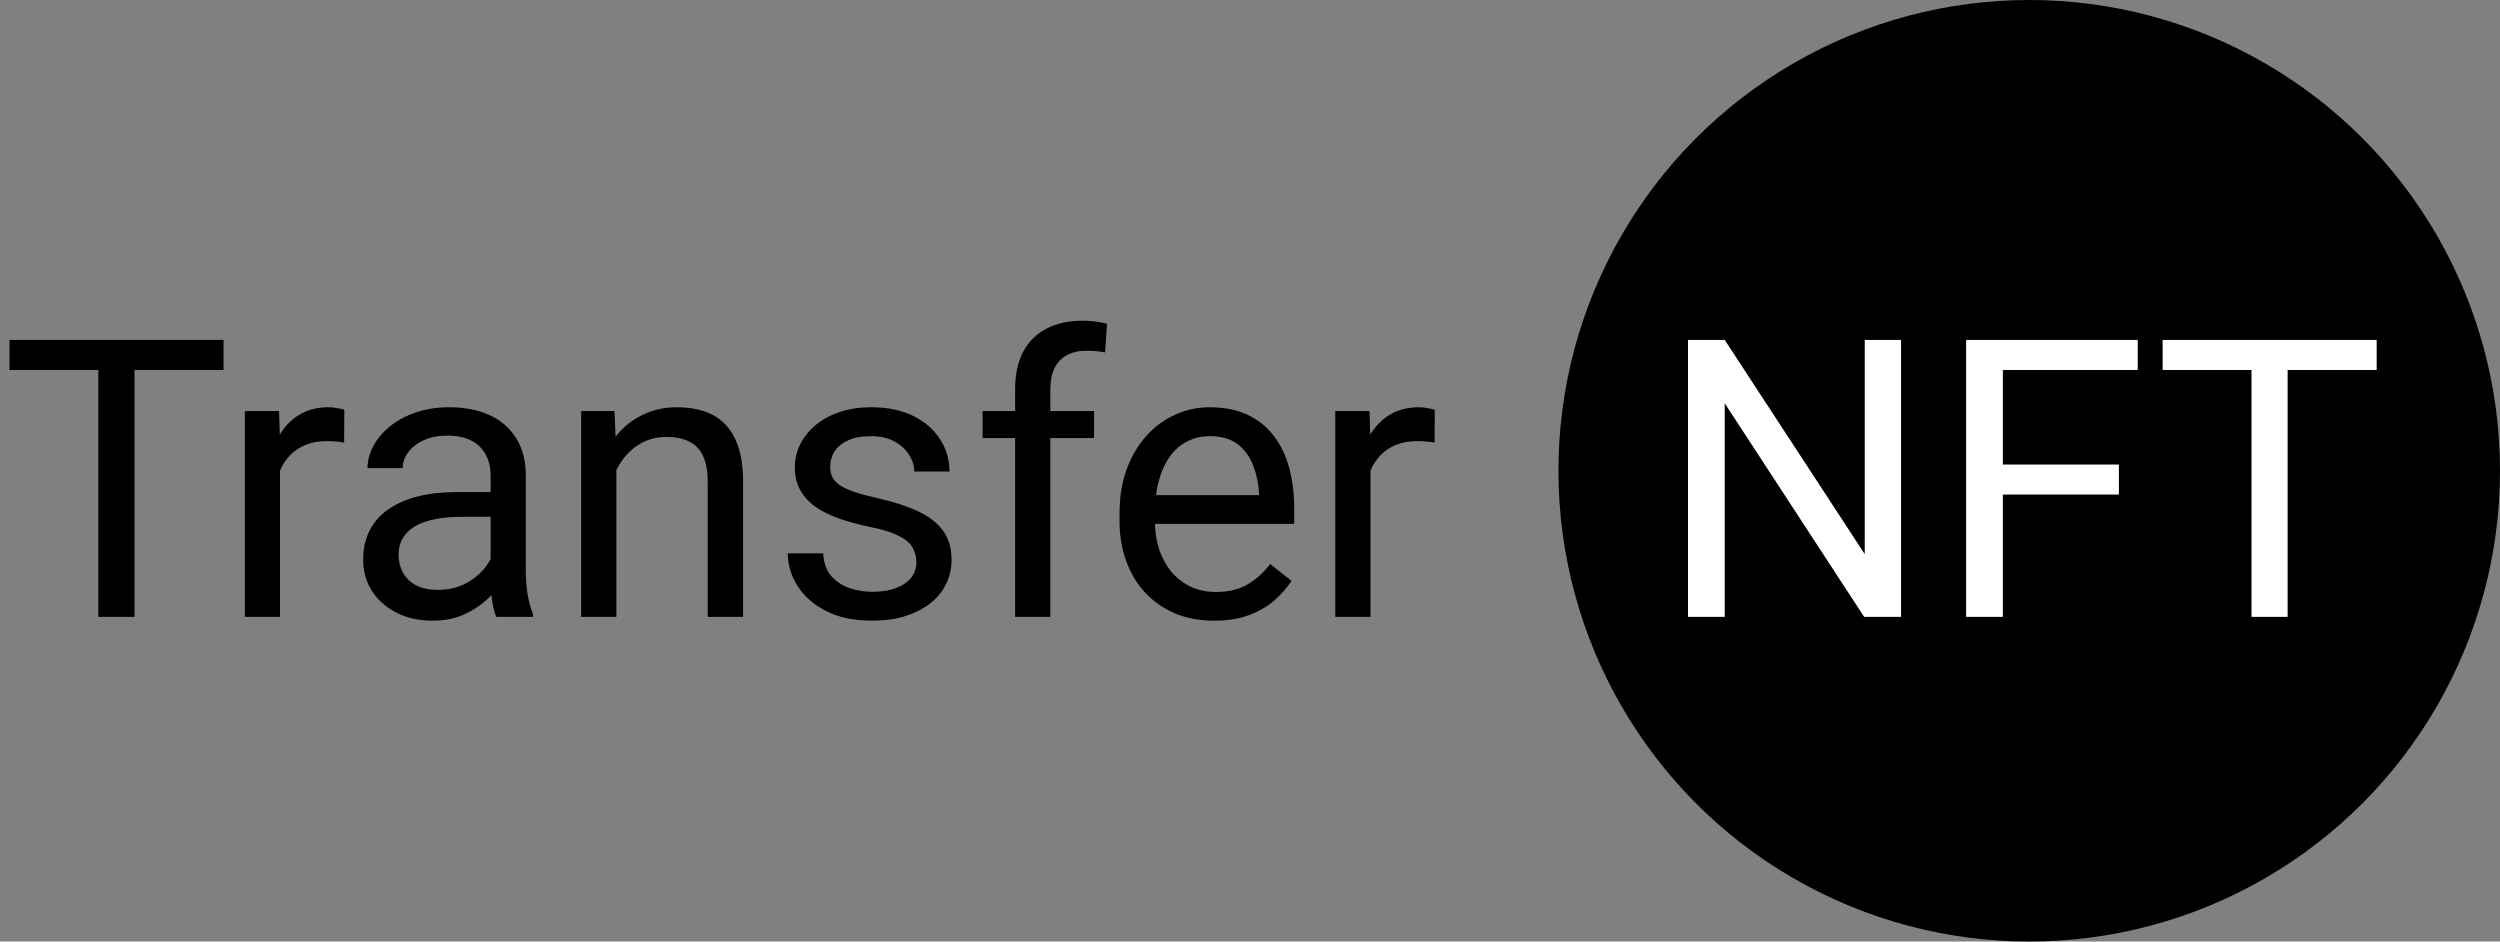 <svg width="77" height="29" viewBox="0 0 77 29" fill="none" xmlns="http://www.w3.org/2000/svg">
<rect x="0" y="0" width="77" height="29" fill="#808080" stroke="none"/>
<path d="M4.143 10.469V19H3.029V10.469H4.143ZM6.885 10.469V11.395H0.293V10.469H6.885ZM8.625 13.656V19H7.541V12.66H8.596L8.625 13.656ZM10.605 12.625L10.6 13.633C10.51 13.613 10.424 13.602 10.342 13.598C10.264 13.59 10.174 13.586 10.072 13.586C9.822 13.586 9.602 13.625 9.41 13.703C9.219 13.781 9.057 13.891 8.924 14.031C8.791 14.172 8.685 14.34 8.607 14.535C8.533 14.727 8.484 14.938 8.461 15.168L8.156 15.344C8.156 14.961 8.193 14.602 8.268 14.266C8.346 13.93 8.465 13.633 8.625 13.375C8.785 13.113 8.988 12.91 9.234 12.766C9.484 12.617 9.781 12.543 10.125 12.543C10.203 12.543 10.293 12.553 10.395 12.572C10.496 12.588 10.566 12.605 10.605 12.625ZM15.111 17.916V14.652C15.111 14.402 15.06 14.186 14.959 14.002C14.861 13.815 14.713 13.67 14.514 13.568C14.314 13.467 14.068 13.416 13.775 13.416C13.502 13.416 13.262 13.463 13.055 13.557C12.851 13.65 12.691 13.774 12.574 13.926C12.461 14.078 12.404 14.242 12.404 14.418H11.32C11.32 14.191 11.379 13.967 11.496 13.744C11.613 13.522 11.781 13.32 12 13.141C12.223 12.957 12.488 12.813 12.797 12.707C13.109 12.598 13.457 12.543 13.84 12.543C14.301 12.543 14.707 12.621 15.059 12.777C15.414 12.934 15.691 13.17 15.891 13.486C16.094 13.799 16.195 14.191 16.195 14.664V17.617C16.195 17.828 16.213 18.053 16.248 18.291C16.287 18.529 16.344 18.735 16.418 18.906V19H15.287C15.232 18.875 15.189 18.709 15.158 18.502C15.127 18.291 15.111 18.096 15.111 17.916ZM15.299 15.156L15.31 15.918H14.215C13.906 15.918 13.631 15.943 13.389 15.994C13.146 16.041 12.943 16.113 12.779 16.211C12.615 16.309 12.49 16.432 12.404 16.58C12.318 16.725 12.275 16.895 12.275 17.09C12.275 17.289 12.32 17.471 12.41 17.635C12.5 17.799 12.635 17.93 12.814 18.027C12.998 18.121 13.223 18.168 13.488 18.168C13.82 18.168 14.113 18.098 14.367 17.957C14.621 17.817 14.822 17.645 14.971 17.442C15.123 17.238 15.205 17.041 15.217 16.85L15.68 17.371C15.652 17.535 15.578 17.717 15.457 17.916C15.336 18.115 15.174 18.307 14.971 18.49C14.771 18.67 14.533 18.82 14.256 18.942C13.982 19.059 13.674 19.117 13.33 19.117C12.9 19.117 12.523 19.033 12.199 18.865C11.879 18.697 11.629 18.473 11.449 18.192C11.273 17.906 11.185 17.588 11.185 17.236C11.185 16.897 11.252 16.598 11.385 16.34C11.518 16.078 11.709 15.861 11.959 15.69C12.209 15.514 12.51 15.381 12.861 15.291C13.213 15.201 13.605 15.156 14.039 15.156H15.299ZM18.984 14.014V19H17.9V12.66H18.926L18.984 14.014ZM18.727 15.59L18.275 15.572C18.279 15.139 18.344 14.738 18.469 14.371C18.594 14 18.77 13.678 18.996 13.404C19.223 13.131 19.492 12.92 19.805 12.772C20.121 12.619 20.471 12.543 20.854 12.543C21.166 12.543 21.447 12.586 21.697 12.672C21.947 12.754 22.16 12.887 22.336 13.07C22.516 13.254 22.652 13.492 22.746 13.785C22.84 14.074 22.887 14.428 22.887 14.846V19H21.797V14.834C21.797 14.502 21.748 14.236 21.65 14.037C21.553 13.834 21.41 13.688 21.223 13.598C21.035 13.504 20.805 13.457 20.531 13.457C20.262 13.457 20.016 13.514 19.793 13.627C19.574 13.74 19.385 13.897 19.225 14.096C19.068 14.295 18.945 14.524 18.855 14.781C18.77 15.035 18.727 15.305 18.727 15.59ZM28.225 17.318C28.225 17.162 28.189 17.018 28.119 16.885C28.053 16.748 27.914 16.625 27.703 16.516C27.496 16.402 27.183 16.305 26.766 16.223C26.414 16.148 26.096 16.061 25.811 15.959C25.529 15.857 25.289 15.735 25.09 15.59C24.895 15.445 24.744 15.275 24.639 15.08C24.533 14.885 24.48 14.656 24.48 14.395C24.48 14.145 24.535 13.908 24.645 13.686C24.758 13.463 24.916 13.266 25.119 13.094C25.326 12.922 25.574 12.787 25.863 12.69C26.152 12.592 26.475 12.543 26.83 12.543C27.338 12.543 27.771 12.633 28.131 12.813C28.49 12.992 28.766 13.232 28.957 13.533C29.148 13.83 29.244 14.16 29.244 14.524H28.16C28.16 14.348 28.107 14.178 28.002 14.014C27.9 13.846 27.75 13.707 27.551 13.598C27.355 13.488 27.115 13.434 26.83 13.434C26.529 13.434 26.285 13.48 26.098 13.574C25.914 13.664 25.779 13.779 25.693 13.92C25.611 14.061 25.57 14.209 25.57 14.365C25.57 14.482 25.59 14.588 25.629 14.682C25.672 14.772 25.746 14.855 25.852 14.934C25.957 15.008 26.105 15.078 26.297 15.145C26.488 15.211 26.732 15.277 27.029 15.344C27.549 15.461 27.977 15.602 28.312 15.766C28.648 15.93 28.898 16.131 29.062 16.369C29.227 16.608 29.308 16.897 29.308 17.236C29.308 17.514 29.25 17.768 29.133 17.998C29.02 18.229 28.854 18.428 28.635 18.596C28.42 18.76 28.162 18.889 27.861 18.983C27.564 19.072 27.23 19.117 26.859 19.117C26.301 19.117 25.828 19.018 25.441 18.818C25.055 18.619 24.762 18.361 24.562 18.045C24.363 17.729 24.264 17.395 24.264 17.043H25.354C25.369 17.34 25.455 17.576 25.611 17.752C25.767 17.924 25.959 18.047 26.186 18.121C26.412 18.192 26.637 18.227 26.859 18.227C27.156 18.227 27.404 18.188 27.604 18.11C27.807 18.031 27.961 17.924 28.066 17.787C28.172 17.651 28.225 17.494 28.225 17.318ZM32.35 19H31.266V11.992C31.266 11.535 31.348 11.15 31.512 10.838C31.68 10.522 31.92 10.283 32.232 10.123C32.545 9.959 32.916 9.877 33.346 9.877C33.471 9.877 33.596 9.885 33.721 9.9C33.85 9.916 33.975 9.94 34.096 9.971L34.037 10.855C33.955 10.836 33.861 10.822 33.756 10.815C33.654 10.807 33.553 10.803 33.451 10.803C33.221 10.803 33.021 10.85 32.853 10.943C32.689 11.033 32.564 11.166 32.478 11.342C32.392 11.518 32.35 11.735 32.35 11.992V19ZM33.697 12.66V13.492H30.264V12.66H33.697ZM37.395 19.117C36.953 19.117 36.553 19.043 36.193 18.895C35.838 18.742 35.531 18.529 35.273 18.256C35.02 17.983 34.824 17.658 34.688 17.283C34.551 16.908 34.482 16.498 34.482 16.053V15.807C34.482 15.291 34.559 14.832 34.711 14.43C34.863 14.024 35.07 13.68 35.332 13.399C35.594 13.117 35.891 12.904 36.223 12.76C36.555 12.615 36.898 12.543 37.254 12.543C37.707 12.543 38.098 12.621 38.426 12.777C38.758 12.934 39.029 13.152 39.24 13.434C39.451 13.711 39.607 14.039 39.709 14.418C39.81 14.793 39.861 15.203 39.861 15.649V16.135H35.127V15.25H38.777V15.168C38.762 14.887 38.703 14.613 38.602 14.348C38.504 14.082 38.348 13.863 38.133 13.691C37.918 13.52 37.625 13.434 37.254 13.434C37.008 13.434 36.781 13.486 36.574 13.592C36.367 13.693 36.189 13.846 36.041 14.049C35.892 14.252 35.777 14.5 35.695 14.793C35.613 15.086 35.572 15.424 35.572 15.807V16.053C35.572 16.354 35.613 16.637 35.695 16.902C35.781 17.164 35.904 17.395 36.064 17.594C36.228 17.793 36.426 17.949 36.656 18.063C36.891 18.176 37.156 18.233 37.453 18.233C37.836 18.233 38.16 18.154 38.426 17.998C38.691 17.842 38.924 17.633 39.123 17.371L39.779 17.893C39.642 18.1 39.469 18.297 39.258 18.485C39.047 18.672 38.787 18.824 38.478 18.942C38.174 19.059 37.812 19.117 37.395 19.117ZM42.211 13.656V19H41.127V12.66H42.182L42.211 13.656ZM44.191 12.625L44.185 13.633C44.096 13.613 44.01 13.602 43.928 13.598C43.85 13.59 43.76 13.586 43.658 13.586C43.408 13.586 43.188 13.625 42.996 13.703C42.805 13.781 42.642 13.891 42.51 14.031C42.377 14.172 42.271 14.34 42.193 14.535C42.119 14.727 42.07 14.938 42.047 15.168L41.742 15.344C41.742 14.961 41.779 14.602 41.853 14.266C41.932 13.93 42.051 13.633 42.211 13.375C42.371 13.113 42.574 12.91 42.82 12.766C43.07 12.617 43.367 12.543 43.711 12.543C43.789 12.543 43.879 12.553 43.98 12.572C44.082 12.588 44.152 12.605 44.191 12.625Z" fill="black"/>
<circle cx="62.5" cy="14.5" r="14.5" fill="black"/>
<path d="M58.553 10.469V19H57.416L53.121 12.42V19H51.99V10.469H53.121L57.434 17.067V10.469H58.553ZM61.688 10.469V19H60.557V10.469H61.688ZM65.262 14.307V15.232H61.441V14.307H65.262ZM65.842 10.469V11.395H61.441V10.469H65.842ZM70.459 10.469V19H69.346V10.469H70.459ZM73.201 10.469V11.395H66.609V10.469H73.201Z" fill="white"/>
</svg>
